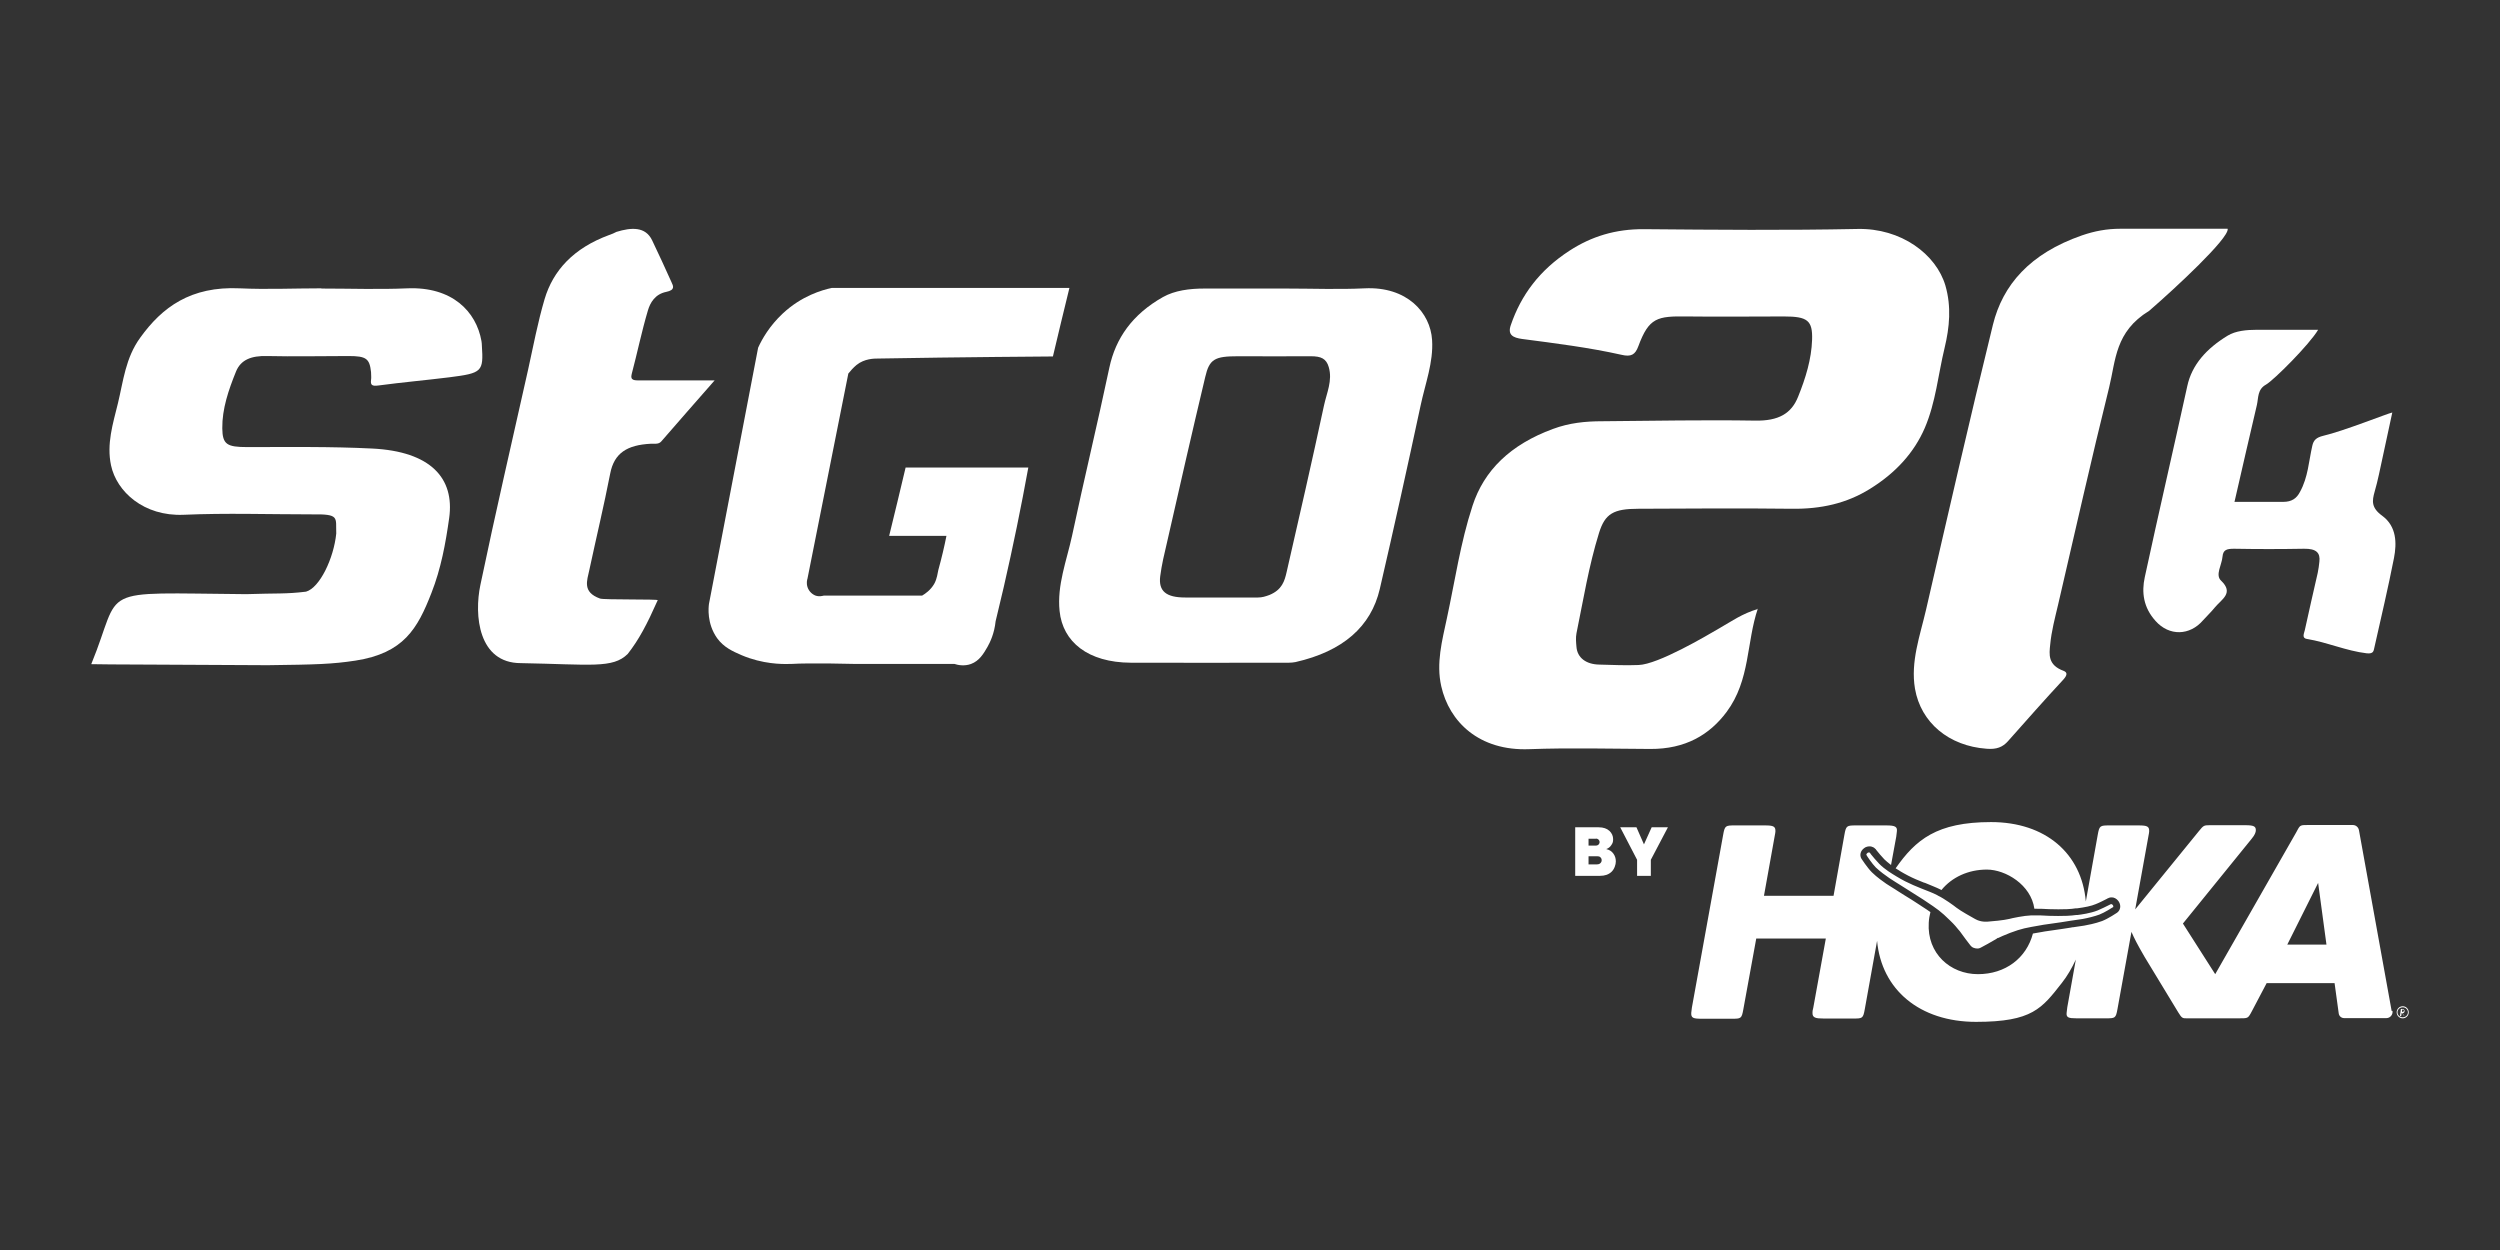 <?xml version="1.0" encoding="UTF-8"?>
<svg id="Capa_1" xmlns="http://www.w3.org/2000/svg" version="1.1" viewBox="0 0 1200 600">
  <rect x="0" y="0" width="1200" height="600" fill="#333333" stroke="none"/>
  <!-- Generator: Adobe Illustrator 29.3.1, SVG Export Plug-In . SVG Version: 2.1.0 Build 151)  -->
  <defs>
    <style>
      .st0 {
        fill: #fff;
      }
    </style>
  </defs>
  <g>
    <g>
      <path class="st0" d="M843.8,292c-5.6,16.5-3.6,34.3-15,49.7-8.2,11-19.8,17.9-36.7,17.8-19.3-.1-38.7-.6-57.9.1-24.4,1-38.6-13.3-42.4-30.2-2.5-11.1.4-21.8,2.7-32.6,3.9-18,6.5-36.3,12.3-54,5.5-17,18.2-29.4,38.6-36.9,7.8-2.9,15.5-3.7,23.7-3.7,24.5-.2,49-.7,73.4-.3,11.2.2,17.4-3.4,20.6-11.5,3.6-8.9,6.4-18,6.7-27.3.3-9.3-2.2-11.2-13.5-11.2-15.5,0-31,.2-46.5,0-14.3-.2-18.3.5-23.4,14.3-1.5,4.1-3.5,5.2-8.1,4.1-15.6-3.5-31.7-5.5-47.7-7.6-4.3-.6-7.1-1.9-5.4-6.7,4.9-14.3,13.7-26.3,28.2-35.7,10.5-6.8,22-10.4,35.7-10.3,34.1.3,68.3.6,102.4-.1,21.1-.5,37.9,12.2,42.3,27.2,2.9,10.1,2,19.9-.4,29.9-3.1,12.8-4.2,26-9.5,38.4-5.1,11.8-13.9,21.6-26.4,29.3-11.1,6.9-23.4,9.7-37.5,9.5-24.5-.3-49-.1-73.5,0-12,0-16.1,2.3-19,11.7-4.9,15.8-7.5,32-10.8,48.1-.4,2.1-.2,4.3,0,6.5.4,5.2,4.6,8.4,11,8.5,6.3.1,11.9.5,18.8.2,9.4-.3,32.4-13.9,38.9-17.7,5.6-3.2,10.9-7,18.4-9.2"/>
      <path class="st0" d="M585,286.8c6.3,0,12.6,0,18.8,0,2,0,3.6-.5,5.5-1.2,6.1-2.5,7.3-6.7,8.3-11.1,6.1-26.6,12.2-53.2,17.9-79.8,1.3-6.1,4.2-12,2.3-18.5-1.2-4.1-3.7-5.2-8.6-5.2-11.6.1-23.3,0-34.9,0-11.2,0-13.8,1.3-15.8,10-6.3,26.4-12.3,52.8-18.3,79.2-1.3,5.5-2.6,10.9-3.3,16.4-.9,7.2,2.9,10.2,12,10.2h16.1M617.3,138.5c12.6,0,25.2.5,37.7-.1,20.4-1,31.6,11.7,32.4,24.8.7,10.7-3.3,21-5.5,31.4-6.3,29.4-12.8,58.8-19.6,88.1-4.2,18-17.6,29.9-40.5,35.1-2,.4-4.2.3-6.3.3-24.2,0-48.5.1-72.7,0-20.6-.1-32.7-10-34.2-24.8-1.3-12.4,3.4-24.2,6-36.2,5.7-26.9,12.2-53.7,17.9-80.7,3-14,11-25.5,25.7-33.8,5.7-3.2,12.8-4.1,19.9-4.1,13,0,26.1,0,39.1,0"/>
      <path class="st0" d="M154.3,138.5c13.7,0,27.5.5,41.2-.1,21.5-.9,33.1,11.1,35.6,25.3.1.7.2,1.4.2,2.2.8,12.5.2,13.2-15.6,15.2-11.2,1.4-22.6,2.4-33.8,3.9-3.4.5-4.1-.2-3.8-2.6.2-1.2,0-2.5,0-3.8-.7-6.5-2.3-7.7-10.8-7.7-13,0-26.1.3-39.1,0-7.6-.2-12.6,1.8-14.9,7.4-3.6,8.9-6.7,17.9-6.6,27.3.1,7.7,2.2,9,11.9,9,20,0,40.1-.3,60.1.7,27.9,1.4,39.6,14.1,36.9,33.4-1.7,12.1-3.9,24.2-8.5,35.9-6.7,17.2-13.3,28.9-36.5,32.5-11.2,1.7-18.7,1.9-42.1,2.2-41.7-.3-80.1-.3-84.7-.5,15.5-37.7.6-34.2,74.4-33.6,14.5-.5,19,0,28.7-1.2,6.6-1.9,13.3-16,14.5-27.9-.3-7.8,1.8-9.4-11.8-9.2-20.5,0-41.1-.7-61.5.2-19.1.8-32.1-11.1-34.8-23.7-2.2-10.3.9-20,3.3-29.8,2.6-10.7,3.6-21.7,10.7-31.5,10.5-14.6,24.2-24.8,47.8-23.7,13,.6,26.1,0,39.1,0"/>
      <path class="st0" d="M343.1,182.5c-9.1,10.4-17.4,19.8-25.7,29.4-1.3,1.5-3.3,1-5.1,1.1-11.2.6-17.5,4.4-19.4,14.3-3,15.4-6.7,30.8-10,46.2-1.1,5.2-3.5,10.7,5.1,13.8,1.8.7,28.2.2,27.7.8-5.2,11.7-9,18.9-14.4,25.8-7.2,7.1-17.7,5-51.3,4.4-20.4,0-22.5-23-19.4-37.6,7.2-34.5,15.2-68.9,22.9-103.3,2.5-11.3,4.6-22.6,7.9-33.8,4.1-13.8,13.9-24.5,31-30.8,1.2-.4,2.4-.9,3.5-1.5,7.2-2.2,13.9-2.6,17.1,4,3.2,6.7,6.3,13.4,9.3,20.1.9,1.9,1.9,3.8-2.5,4.7-5.4,1.1-7.7,5.2-8.8,8.9-3,10.1-5.1,20.4-7.8,30.6-.8,3.1,1.4,3,4.2,3,11.4,0,22.8,0,35.7,0"/>
      <path class="st0" d="M1072.5,240.9c8.1,0,15.8,0,23.4,0,4.2,0,6.5-1.7,8.1-4.8,3.9-7.1,4.2-14.7,5.9-22.1.6-2.8,2-4,5.2-4.8,9.9-2.3,30.8-10.7,33.2-11.2-2.2,10.1-4.3,19.9-6.4,29.7-.6,2.8-1.3,5.6-2.1,8.4-1.2,4.3-1.7,7.6,3.7,11.5,6.9,5.1,7,13.1,5.6,20.3-2.8,14.3-6.2,28.6-9.4,42.9-.4,1.6-.3,3.1-3.6,2.8-10.1-1.2-18.9-5.3-28.8-6.9-2.6-.4-1.3-2.8-1-4.2,2-9.2,4.1-18.3,6.2-27.5.4-1.8.6-3.6.8-5.4.5-4.2-1.4-6.3-7.4-6.2-11.2.2-22.4.2-33.5,0-3.6,0-5.3.5-5.6,3.8-.3,3.9-3.6,8.8-.7,11.5,6.3,6,.3,8.9-3,12.9-1.7,2.1-3.6,3.9-5.6,6.1-6.4,7.5-16.3,7.7-22.8.4-5.9-6.5-6.8-13.8-5.2-21.1,6.6-30.6,13.7-61.1,20.4-91.7,2.2-10.2,9.2-18,19.4-24.2,3.8-2.3,9-2.8,14-2.8,9.5,0,19.1,0,29.4,0-4.1,7-21.2,24.1-25,26.3-4.2,2.3-3.6,6.3-4.4,9.8-3.6,15.3-7.1,30.6-10.7,46.3"/>
      <path class="st0" d="M1069.3,109.9c.5,4.6-25.1,28.4-37.7,39.3-16.4,10-16,23.7-19.2,36.7-8.6,34.7-16.4,69.5-24.5,104.3-1.5,6.4-3.2,12.7-3.8,19.2-.5,4.7-1.2,9.8,6.4,12.6,2.2.8,1.5,2.4,0,4.1-9.1,9.8-17.9,19.8-26.7,29.7-2.5,2.8-5.4,4-10.2,3.6-18.2-1.3-31.6-12.6-34.4-28.8-2.2-13,2.4-25.4,5.3-37.9,10.5-45.6,20.9-91.2,32.1-136.8,4.7-19.1,17.7-34.2,42.7-42.9,6.1-2.1,12-3.2,18.5-3.2,17.1,0,34.2,0,51.4,0"/>
      <path class="st0" d="M513.3,138.2h-114c-4.7,1-14.5,3.8-23.6,12.3-6.3,5.9-9.9,12.2-11.8,16.4-7.9,41-15.7,82-23.6,123-.2,1.6-1.1,9.3,3.9,16.4,3.2,4.4,7.4,6.3,11.8,8.2,10.1,4.3,19.4,4.3,22.6,4.2.1,0,.2,0,.3,0,.4,0,.7,0,.7,0,9.1-.6,31.4,0,31.4,0h47.2c1.5.5,4.6,1.2,7.9,0,4-1.5,6-4.9,7.9-8.2,1.3-2.3,3.3-6.5,3.9-12.3,1.3-5.4,2.6-10.9,3.9-16.4,4.5-19.6,8.4-38.7,11.8-57.4h-58.9c-2.6,10.9-5.2,21.9-7.9,32.8h27.5c-1,5.1-2.3,10.6-3.9,16.4-.4,1.5-.5,4-2,6.7-1.7,2.9-4.1,4.6-5.8,5.6h-47.2c-.5.1-2.1.6-3.9,0-1.6-.6-3.2-2-3.9-4.1-.6-1.9-.2-3.5,0-4.1,6.5-32.8,13.1-65.6,19.6-98.4,1.1-1.4,2.4-2.8,3.9-4.1,3.9-3.1,8.5-3.1,10.4-3.1,38.9-.7,83.9-1,83.9-1,2.6-10.9,5.2-21.9,7.9-32.8"/>
    </g>
    <g>
      <path class="st0" d="M1014.3,435.4c-.3.2-4.2,2.7-6.6,3.6-2.4.9-5.8,1.7-8,2.1-1.2.2-6.1.9-6.1.9-1.3.2-2.7.4-4.4.7-2.2.3-4.8.7-8.4,1.2l-1.1.2c-7.4,1.3-9,1.5-14.9,3.7-2.9,1.1-4.5,1.9-5.6,2.4h-.3c-.4.4-1,.7-1.9,1.2-1.5.9-4,2.3-6.1,3.4-.9.5-1.5.6-2.7.4-1.3-.3-1.7-.6-2.4-1.4-1.5-1.9-3.2-4.2-4.2-5.6-.6-.8-1-1.4-1.3-1.7l-.2-.2c-.8-1-1.9-2.4-4.1-4.5-4.5-4.4-5.8-5.3-12.1-9.5l-.9-.6c-3-1.9-5.3-3.4-7.1-4.5-1.5-.9-2.7-1.7-3.8-2.4,0,0-4.2-2.6-5.2-3.3-1.8-1.2-4.6-3.3-6.5-5.1-1.8-1.8-4.4-5.7-4.5-6-.2-.3.2-.8.5-1,.2-.1.5-.3.8-.2.1,0,.2,0,.3.1,0,0,.3.3.5.7.9,1.1,2.7,3.3,4,4.6,2.6,2.7,6.5,5,8,5.9.2.1.4.3.5.3.6.4,2.9,1.7,3.9,2.2,2.4,1.2,5.3,2.5,7.9,3.5,2.8,1.1,5.5,2.1,7.6,3.2l.3.2c3,1.4,7.8,4.9,8.9,5.8,1.9,1.5,7.3,4.5,8.9,5.4.5.3,1.5.8,2.9,1.1,1.4.3,2.5.2,3.1.2,1.9-.1,8-.7,10.4-1.3,1.4-.4,7.2-1.6,10.5-1.7h.4c2.3-.1,5.2,0,8.2.2,2.8.1,6,.1,8.7,0,1.1,0,3.7-.3,4.4-.4.1,0,.3,0,.6,0,1.7-.2,6.2-.8,9.7-2.2,1.7-.7,4.3-2,5.5-2.6.4-.2.7-.3.8-.4,0,0,.2,0,.3,0,.3,0,.6.4.7.5.2.3.3.9,0,1.1ZM1148,485.3l-15.7-86.8c-.3-1.5-1.5-2.5-3-2.5h-21.1c-3.8,0-4.1,0-5.3,2.2l-.7,1.3-38.9,68.1-15.5-24.3,33-40.7c1.5-1.8,2-3.1,2-4.1,0-1.8-.9-2.4-5-2.4h-17.3c-2.6,0-2.9.2-5,2.8l-30.6,37.6,6.3-34.9q.4-2,.4-2.5c.1-2.4-.9-2.9-5-2.9h-14c-4.6,0-4.9.1-5.7,4.6l-5.7,31.9c-2-23.1-19.4-38.1-45.5-38.1s-36.2,8.5-45.8,22.2c.6.4,1.2.7,1.8,1.1.3.2.5.3.6.4,0,0,0,0,0,0,.4.3,2.5,1.4,3.6,2,2.3,1.2,5.1,2.4,7.7,3.4h.2c2.8,1.2,5.5,2.2,7.7,3.3l.3.2s0,0,.1,0c5-6.1,12.8-9.8,21.8-9.8s21.2,7.3,22.8,18.8c2.1,0,4.6,0,7.1.2h.2c2.7.1,5.8.1,8.4,0,1.2,0,3.6-.3,4.1-.4,0,0,0,0,0,0,.1,0,.4,0,.7,0,3.8-.5,6.8-1.1,8.9-2,1.6-.6,4.1-1.9,5.3-2.5.2-.1.4-.2.5-.3h.2c0-.1.2-.2.3-.2.7-.3,1.4-.3,2.1-.2,1.4.3,2.3,1.3,2.8,2.1,1.1,1.9.7,4-.9,5.2,0,0-4.3,2.9-7.2,4-3.2,1.2-7.4,2-8.6,2.2-.8.1-3.1.5-5.4.8-.4,0-.6,0-.7.1-1.3.2-2.7.4-4.5.7-2.1.3-4.7.7-8.3,1.2l-1.1.2c-1.8.3-3.3.6-4.6.8-3.1,11.8-13.2,19.5-26.4,19.5s-24.5-9.9-23.6-24.7c.1-1.8.4-3.5.8-5.1-1.1-.8-2.5-1.7-4.2-2.8l-.9-.6c-3-2-5.3-3.4-7.1-4.5-1.5-1-2.7-1.7-3.8-2.4,0,0-.3-.2-.6-.4-2-1.2-3.9-2.5-4.6-2.9-1-.7-4.5-3.1-6.9-5.5-2.2-2.2-5-6.5-5-6.5-1-1.7-.5-3.8,1.3-5.1.7-.6,2-1,3.3-.8.8.2,1.4.5,1.9,1,0,0,.1.2.2.2h.1c.1.2.2.4.4.6.8,1,2.6,3.2,3.8,4.4.8.8,1.9,1.7,3.2,2.7l2.5-13.6.3-2.5c.3-2.3-.9-2.9-5-2.9h-14.5c-4.6,0-4.9.1-5.7,4.6l-5.2,29.2h-33.4l5.1-28.4q.4-2,.4-2.5c.1-2.4-.9-2.9-5-2.9h-14.4c-4.6,0-4.9.1-5.7,4.6l-15,82.9-.3,2.5c-.1,2.4.9,2.8,4.9,2.8h14.4c4.6,0,4.9,0,5.7-4.5l6.2-34h33.4l-6,33.1c-.4,1.4-.4,2-.4,2.5-.1,2.4,1.4,2.8,5.4,2.8h14c4.6,0,4.9,0,5.7-4.5l5.9-32.8c2.1,23.4,20.4,38.9,47.5,38.9s31.6-6.5,41.2-18.7c2.6-3.3,4.8-7.1,6.7-11.2l-4.1,22.9-.3,2.5c-.3,2.4.8,2.8,4.7,2.8h14c4.6,0,4.9,0,5.7-4.5l6.7-37c1.4,3.2,2.7,5.8,6.3,12l16.2,26.7c1.7,2.7,1.9,2.9,4.6,2.8h24.6c3.9,0,4.2,0,5.5-2.3l.7-1.3,7-13.3h32.6l2,14.6c.2,1.3,1.3,2.2,2.6,2.2h20.3c1.8,0,3.2-1.7,2.9-3.5ZM1097.9,453.4l14.8-29.6,4,29.6h-18.8Z"/>
      <path class="st0" d="M1154.3,487.4c0,0,0,0,0,.1,0,0,0,.1-.2.1h-.1q-.1,0-.2-.1l-.8-1.3h-.2l-.2,1.3c0,.2,0,.2-.2.2h-.2c-.1,0-.2,0-.2-.1s0,0,0,0l.4-3.1c0-.2,0-.2.2-.2h.5c.4,0,.6,0,.8.2.2.2.3.5.3.8s-.1.6-.3.8c-.1.1-.3.2-.6.3l.7,1.2ZM1152.9,485.7h.2c.3,0,.5,0,.6-.2,0-.1.2-.3.2-.4s-.1-.4-.3-.5c0,0-.2,0-.4,0h-.2v1.1ZM1153.3,483c-1.6,0-2.9,1.3-2.9,2.9s1.3,2.9,2.9,2.9,2.9-1.3,2.9-2.9-1.3-2.9-2.9-2.9ZM1153.3,488.3c-1.4,0-2.5-1.1-2.5-2.4s1.1-2.4,2.5-2.4,2.5,1.1,2.5,2.4-1.1,2.4-2.5,2.4Z"/>
    </g>
  </g>
  <g>
    <path class="st0" d="M771.1,407.6c1.4.3,2.5,1,3.3,2.1.8,1.1,1.2,2.3,1.2,3.8s-.7,3.7-2.1,5c-1.4,1.3-3.2,1.9-5.5,1.9h-11.9v-23.3h11.3c2.2,0,3.9.6,5.1,1.7,1.2,1.1,1.8,2.5,1.8,4s-.3,2-.9,2.9c-.6.9-1.4,1.5-2.3,1.8ZM766.1,402.6h-3.6v3.3h3.3c.7,0,1.2-.2,1.5-.5.3-.3.5-.7.5-1.2s-.2-.9-.5-1.2c-.3-.3-.8-.5-1.3-.5ZM762.5,414.9h4c.8,0,1.3-.2,1.7-.6.4-.4.6-.8.6-1.4s-.2-1-.6-1.4c-.4-.4-.9-.5-1.5-.5h-4.2v3.8Z"/>
    <path class="st0" d="M792.8,397.1h7.8l-8.2,15.6v7.7h-6.6v-7.7l-8.1-15.6h7.8l3.6,8.2,3.7-8.2Z"/>
  </g>
</svg>